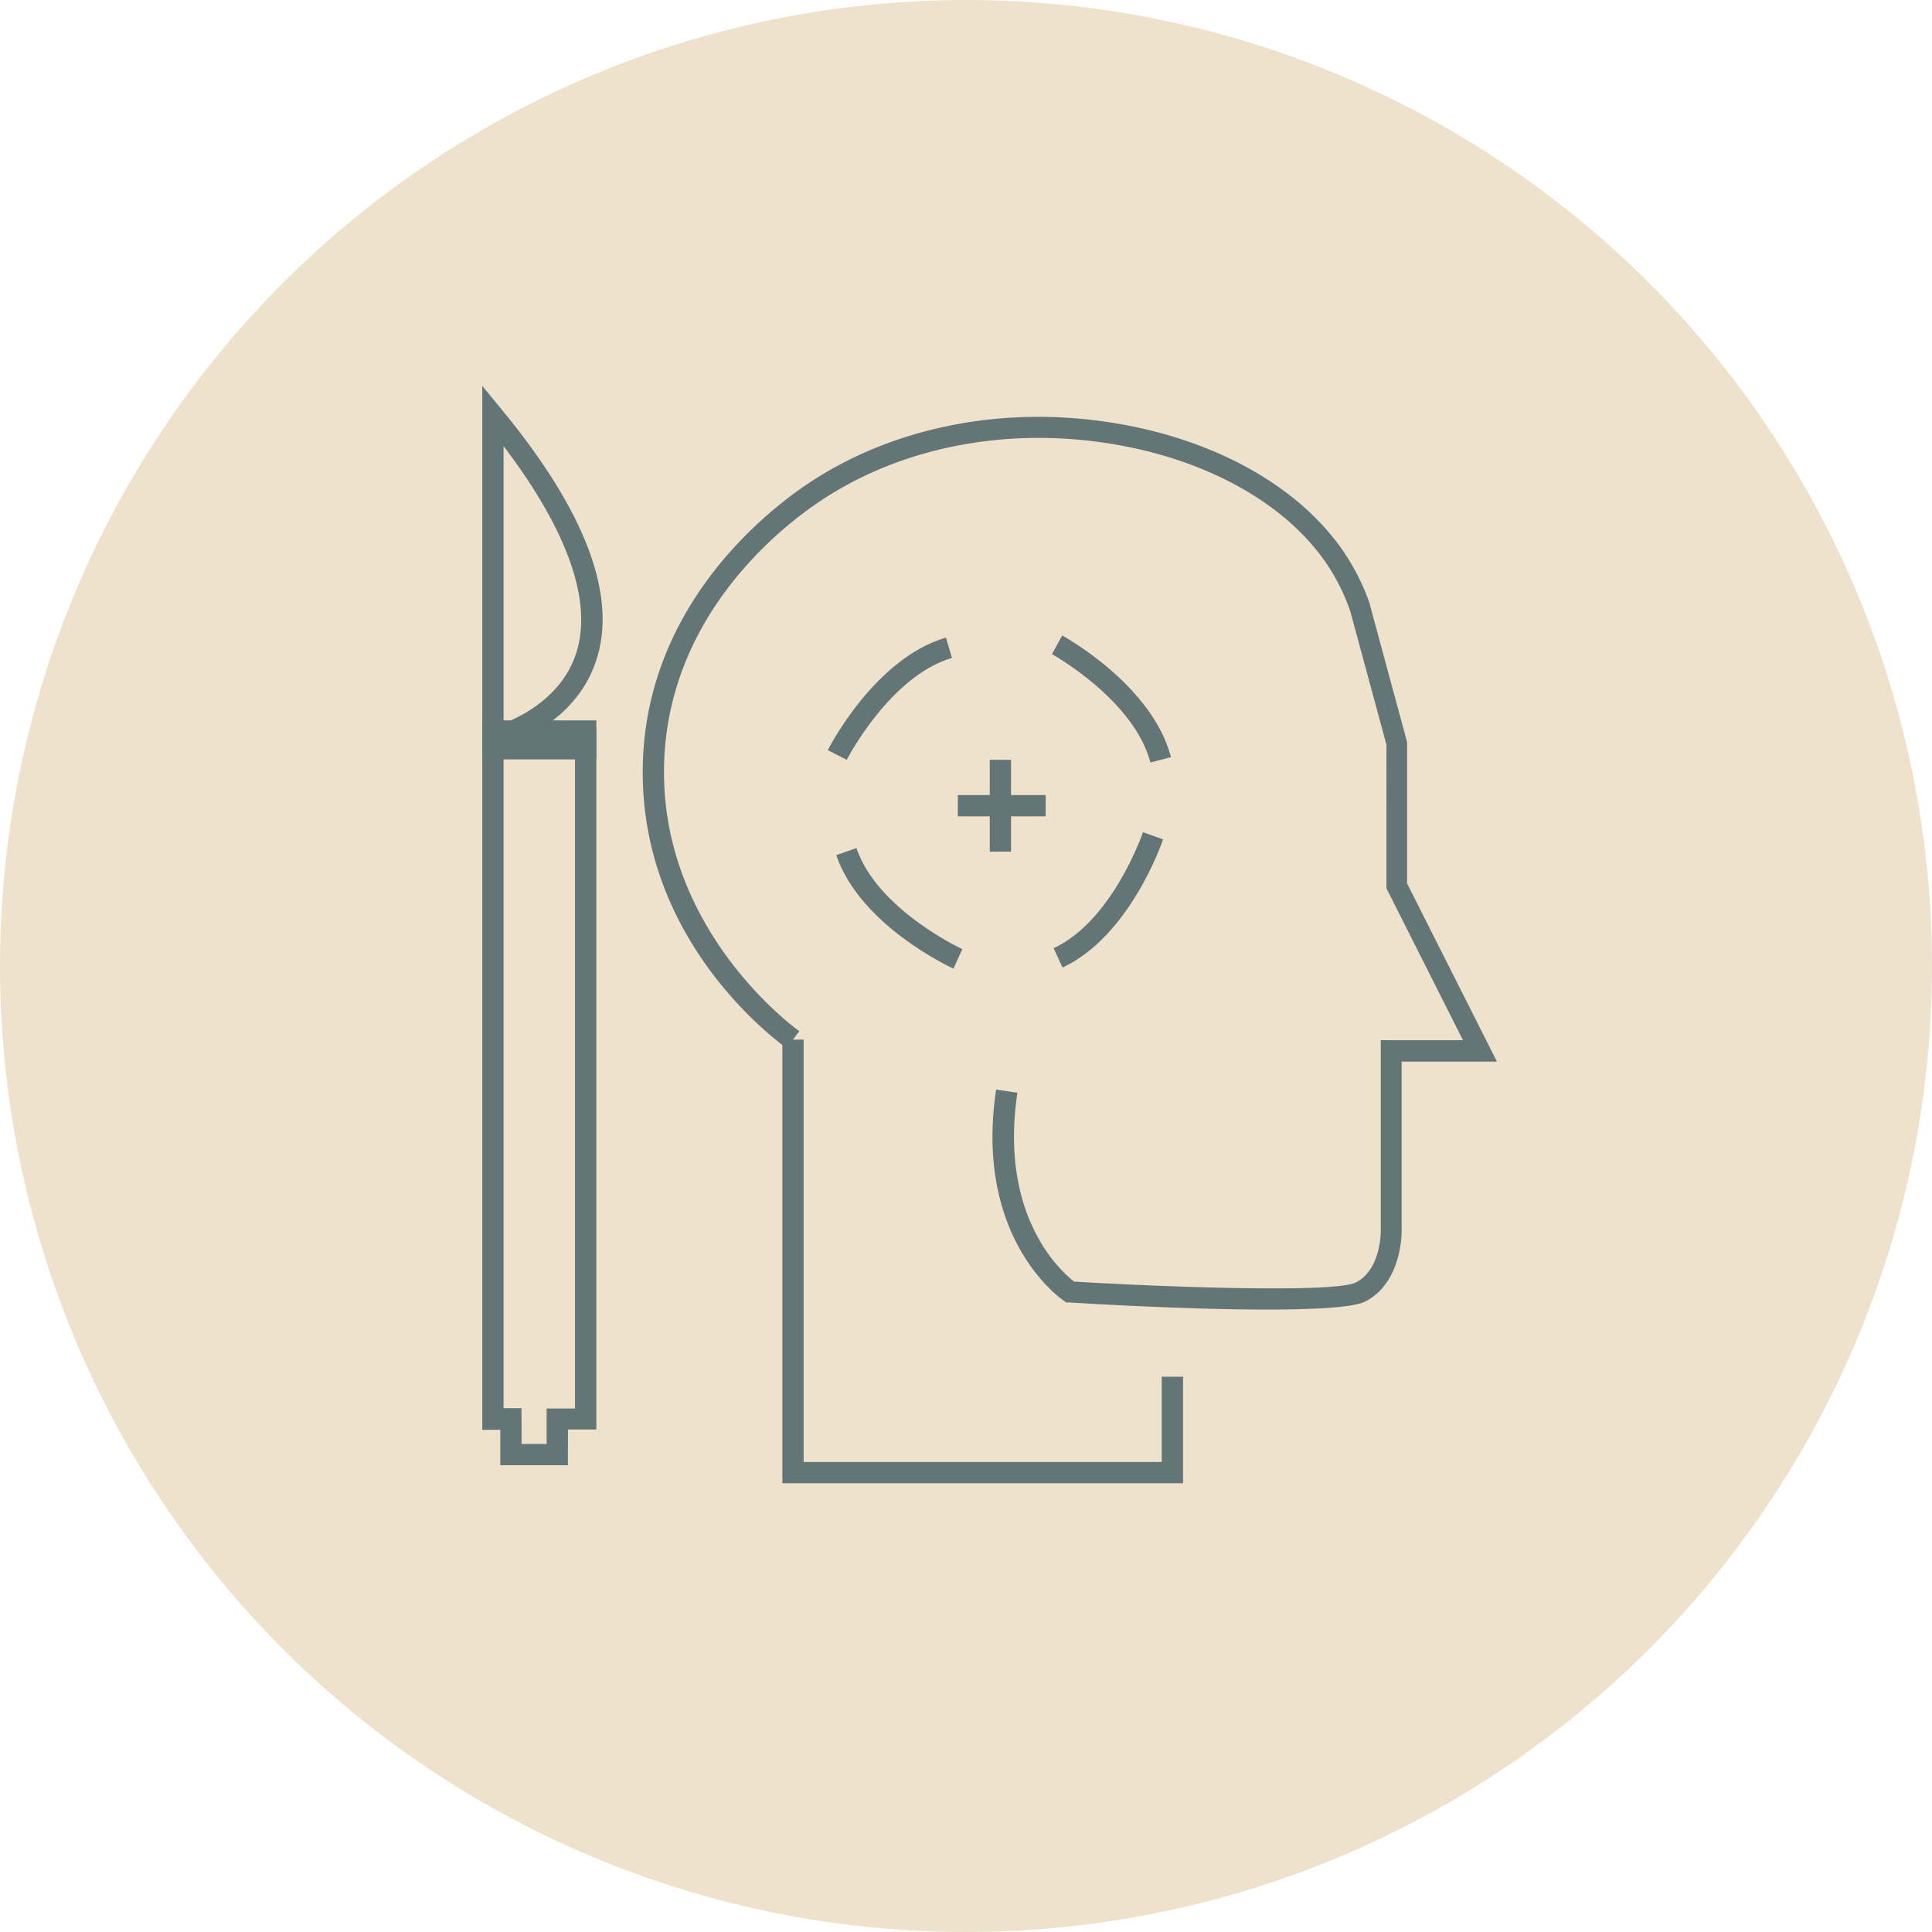 <svg xmlns="http://www.w3.org/2000/svg" viewBox="0 0 272.4 272.4"><defs><style>.cls-1{fill:#efe2cd;}.cls-2{fill:#647577;}</style></defs><g id="Capa_2" data-name="Capa 2"><g id="Capa_1-2" data-name="Capa 1"><circle class="cls-1" cx="136.2" cy="136.2" r="136.2"/><path class="cls-2" d="M68,106V54.41l2.65,3.23c12,14.52,16.45,26.5,13.37,35.61-3.26,9.66-13.74,12.21-14.18,12.32Zm3-43.1V102c2.85-1.11,8.23-3.92,10.19-9.76C83.64,85,80.12,74.89,71,62.9Z"/><path class="cls-2" d="M80.07,206.59H70.54v-5H68V102.73H84.08v98.82h-4Zm-6.53-3h3.53v-5h4V105.73H71v92.82h2.53Z"/><rect class="cls-2" x="68.01" y="101.57" width="16.07" height="5.5"/><path class="cls-2" d="M178.62,184.64c-10.68,0-24-.76-27.86-1l-.41,0-.34-.23c-.52-.35-12.7-8.86-9.56-29.79l3,.45c-2.61,17.39,6.14,25.21,8,26.63,14,.83,36.73,1.59,39.69.13,3.55-1.76,3.54-7.11,3.54-7.17v-27h11.59l-10.79-21.41V105l-5.11-18.85a28.63,28.63,0,0,0-3.38-6.75c-5.65-8.26-16.35-14.34-29.35-16.66-15.7-2.8-31.41.36-43.11,8.68C108.18,75.91,93.56,88.51,93.62,109c.06,21.76,17.13,35,19.07,36.38l-1.77,2.42c-3.38-2.49-20.24-16-20.3-38.79-.06-21.88,15.44-35.26,22.11-40,12.35-8.78,28.89-12.14,45.37-9.19,13.8,2.46,25.21,9,31.31,17.92a31.62,31.62,0,0,1,3.76,7.51l0,.1,5.22,19.28v19.93l12.67,25.12H197.62v24c0,.27,0,7.27-5.21,9.87C190.67,184.36,185.14,184.64,178.62,184.64Z"/><polygon class="cls-2" points="166.8 209.13 110.31 209.13 110.31 146.58 113.31 146.58 113.31 206.13 163.8 206.13 163.8 194.11 166.8 194.11 166.8 209.13"/><path class="cls-2" d="M162.2,107.51c-2.31-8.84-13.77-15.22-13.88-15.28l1.44-2.63c.51.28,12.7,7.05,15.34,17.15Z"/><path class="cls-2" d="M119.39,107.13l-2.68-1.36c.27-.52,6.64-12.92,16.66-15.88l.85,2.87C125.45,95.36,119.45,107,119.39,107.13Z"/><path class="cls-2" d="M134.43,136.57c-.54-.25-13.17-6.13-16.52-16l2.84-1c2.94,8.67,14.81,14.2,14.93,14.25Z"/><path class="cls-2" d="M149.81,136.42l-1.26-2.73c8.3-3.83,12.56-16.22,12.6-16.35l2.84,1C163.81,118.86,159.28,132,149.81,136.42Z"/><rect class="cls-2" x="139.55" y="107.13" width="3" height="12.94"/><rect class="cls-2" x="135.05" y="112.1" width="12.38" height="3"/></g></g></svg>